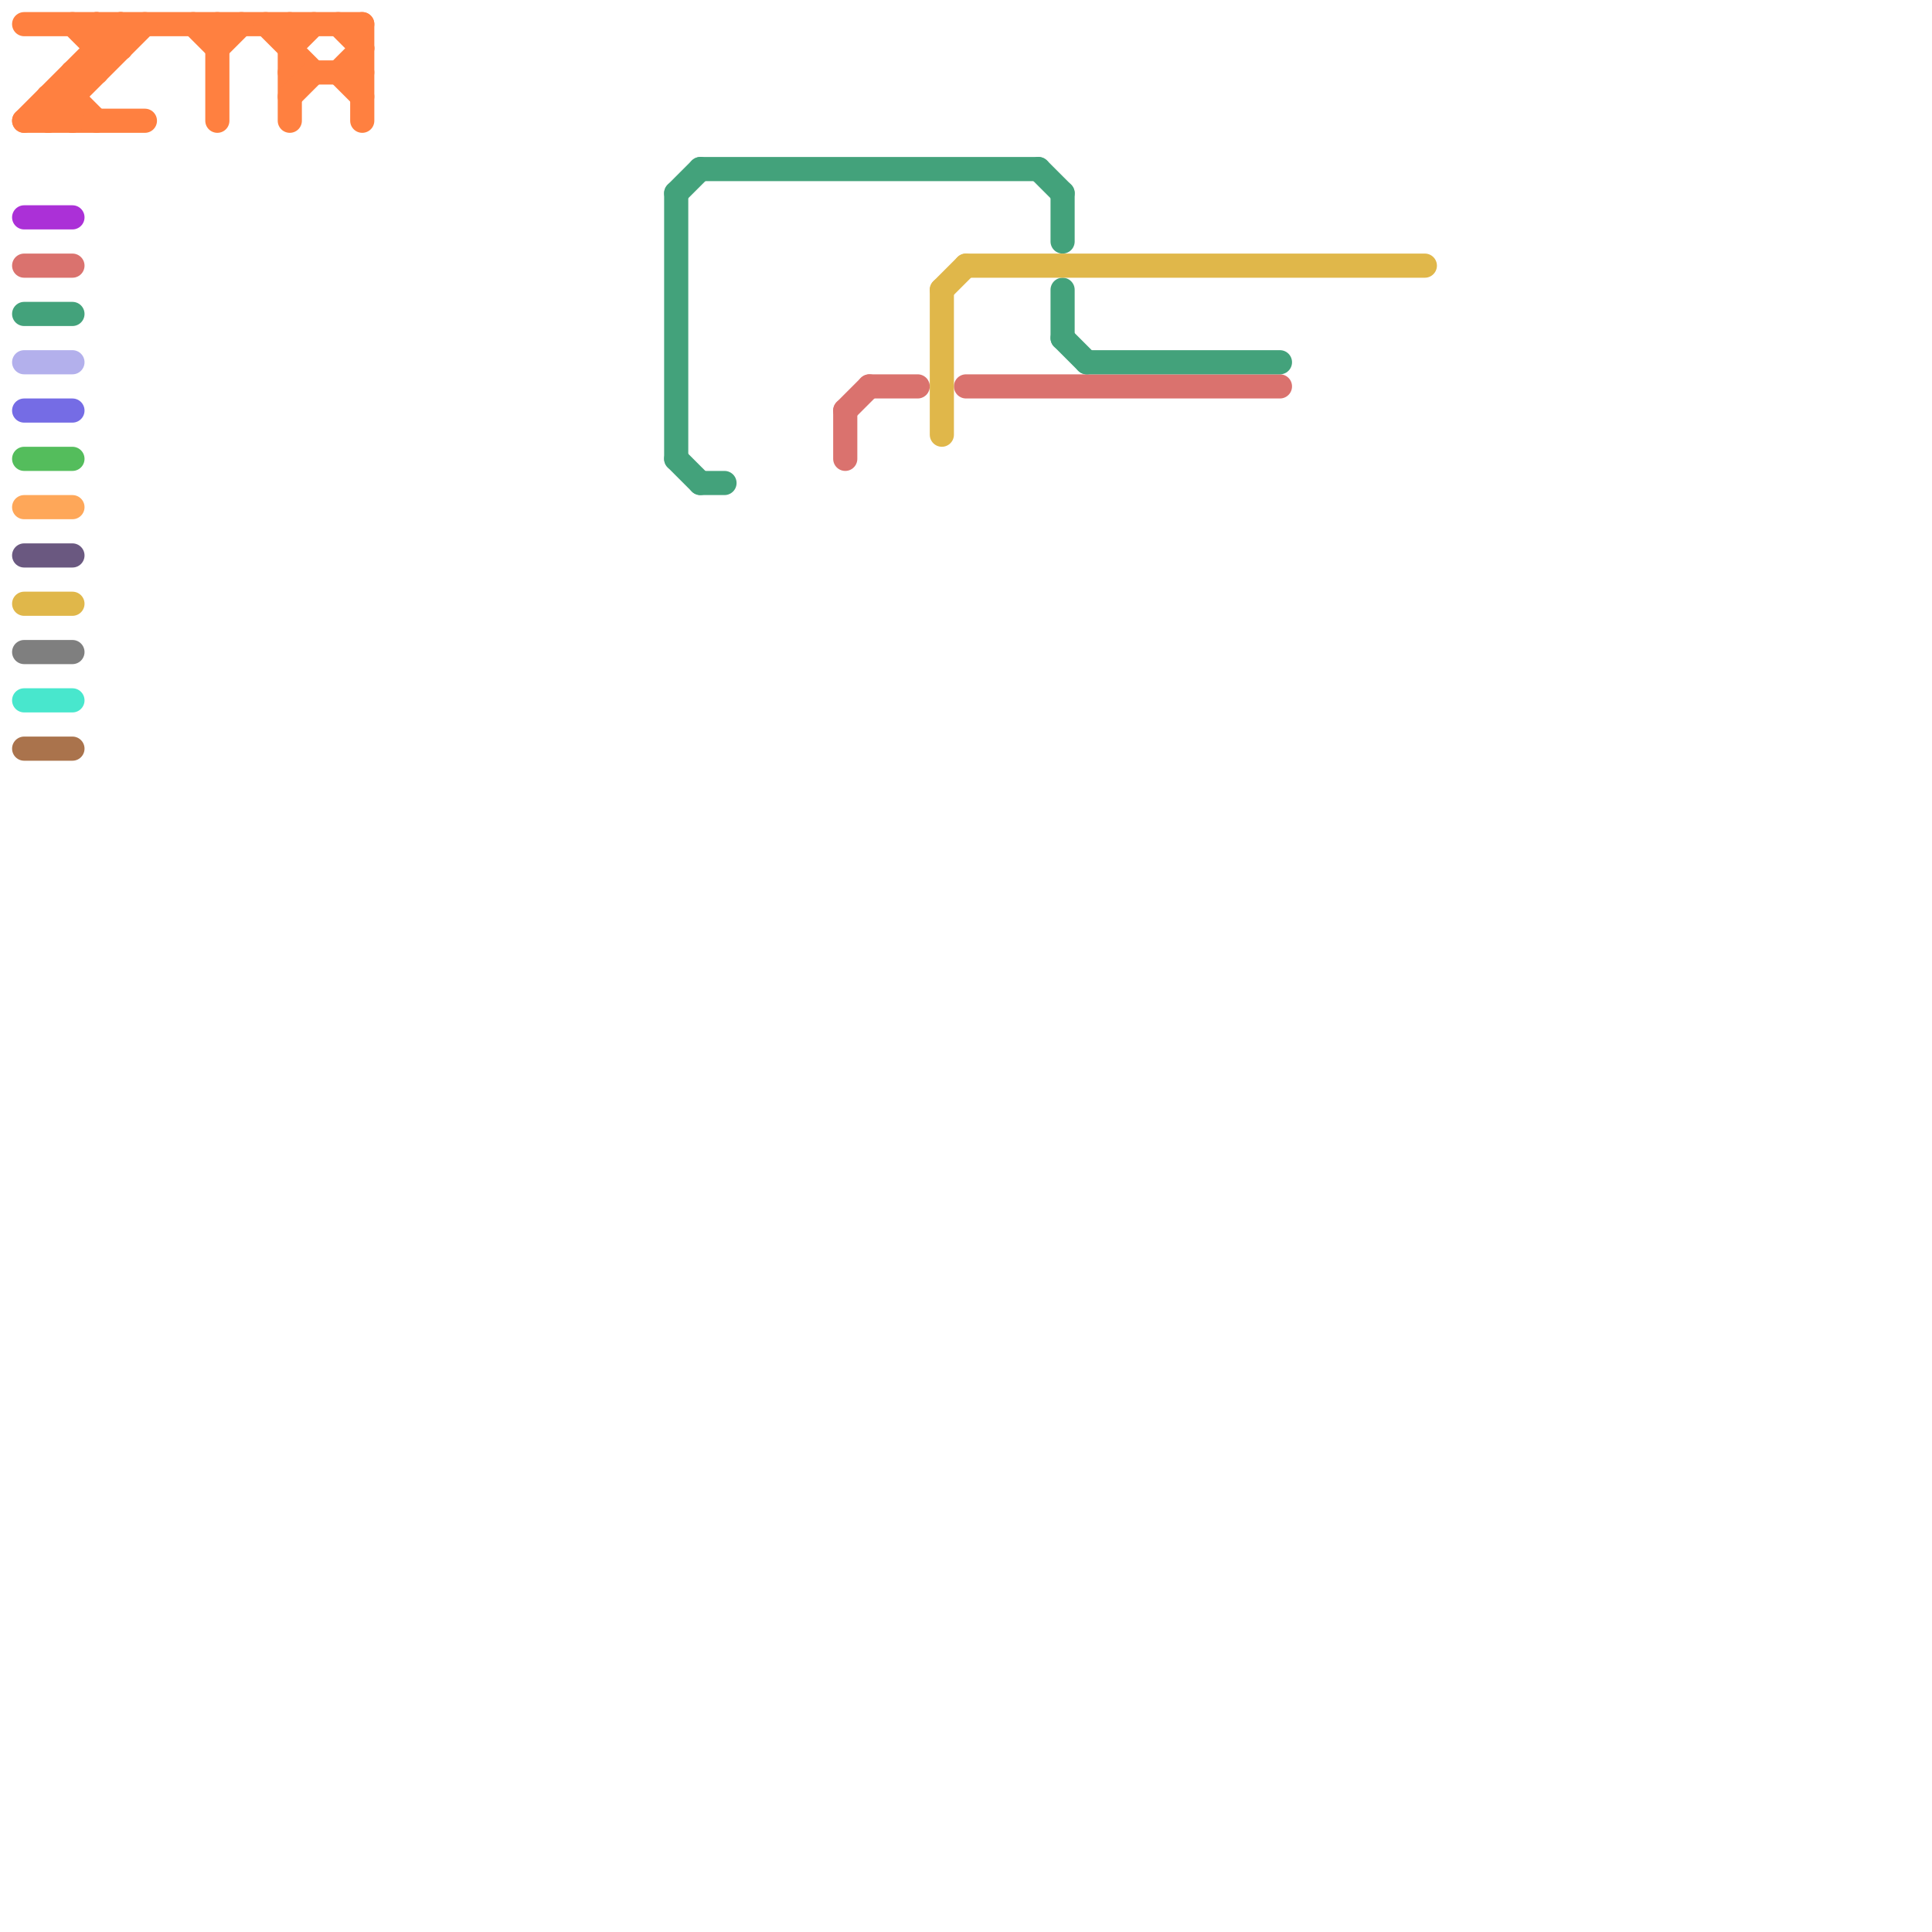
<svg version="1.1" xmlns="http://www.w3.org/2000/svg" viewBox="0 0 80 80">
<style>text { font: 1px Helvetica; font-weight: 600; white-space: pre; dominant-baseline: central; } line { stroke-width: 1; fill: none; stroke-linecap: round; stroke-linejoin: round; } .c0 { stroke: #ff8040 } .c1 { stroke: #da726e } .c2 { stroke: #43a27b } .c3 { stroke: #b3b0ec } .c4 { stroke: #756ce5 } .c5 { stroke: #54bd5c } .c6 { stroke: #fea759 } .c7 { stroke: #6a5880 } .c8 { stroke: #e0b74a } .c9 { stroke: #7f7f7f } .c10 { stroke: #48e7cd } .c11 { stroke: #aa734c } .c12 { stroke: #ab30d7 }</style><defs><g id="wm-xf"><circle r="1.2" fill="#000"/><circle r="0.9" fill="#fff"/><circle r="0.6" fill="#000"/><circle r="0.3" fill="#fff"/></g><g id="wm"><circle r="0.6" fill="#000"/><circle r="0.3" fill="#fff"/></g></defs><line class="c0" x1="1" y1="1" x2="15" y2="1"/><line class="c0" x1="1" y1="5" x2="5" y2="1"/><line class="c0" x1="15" y1="1" x2="15" y2="5"/><line class="c0" x1="3" y1="4" x2="4" y2="5"/><line class="c0" x1="11" y1="1" x2="13" y2="3"/><line class="c0" x1="14" y1="1" x2="15" y2="2"/><line class="c0" x1="2" y1="4" x2="3" y2="4"/><line class="c0" x1="8" y1="1" x2="9" y2="2"/><line class="c0" x1="4" y1="1" x2="5" y2="2"/><line class="c0" x1="2" y1="5" x2="6" y2="1"/><line class="c0" x1="2" y1="4" x2="2" y2="5"/><line class="c0" x1="14" y1="3" x2="15" y2="2"/><line class="c0" x1="12" y1="3" x2="15" y2="3"/><line class="c0" x1="1" y1="5" x2="6" y2="5"/><line class="c0" x1="12" y1="2" x2="13" y2="1"/><line class="c0" x1="4" y1="1" x2="4" y2="3"/><line class="c0" x1="12" y1="1" x2="12" y2="5"/><line class="c0" x1="5" y1="1" x2="5" y2="2"/><line class="c0" x1="3" y1="3" x2="3" y2="5"/><line class="c0" x1="14" y1="3" x2="15" y2="4"/><line class="c0" x1="12" y1="4" x2="13" y2="3"/><line class="c0" x1="4" y1="2" x2="5" y2="2"/><line class="c0" x1="2" y1="4" x2="3" y2="5"/><line class="c0" x1="3" y1="3" x2="4" y2="3"/><line class="c0" x1="9" y1="2" x2="10" y2="1"/><line class="c0" x1="9" y1="1" x2="9" y2="5"/><line class="c0" x1="3" y1="1" x2="4" y2="2"/><line class="c1" x1="36" y1="16" x2="38" y2="16"/><line class="c1" x1="1" y1="11" x2="3" y2="11"/><line class="c1" x1="35" y1="17" x2="35" y2="19"/><line class="c1" x1="35" y1="17" x2="36" y2="16"/><line class="c1" x1="40" y1="16" x2="53" y2="16"/><line class="c2" x1="28" y1="8" x2="29" y2="7"/><line class="c2" x1="45" y1="15" x2="53" y2="15"/><line class="c2" x1="44" y1="8" x2="44" y2="10"/><line class="c2" x1="28" y1="19" x2="29" y2="20"/><line class="c2" x1="44" y1="12" x2="44" y2="14"/><line class="c2" x1="28" y1="8" x2="28" y2="19"/><line class="c2" x1="29" y1="20" x2="30" y2="20"/><line class="c2" x1="29" y1="7" x2="43" y2="7"/><line class="c2" x1="43" y1="7" x2="44" y2="8"/><line class="c2" x1="44" y1="14" x2="45" y2="15"/><line class="c2" x1="1" y1="13" x2="3" y2="13"/><line class="c3" x1="1" y1="15" x2="3" y2="15"/><line class="c4" x1="1" y1="17" x2="3" y2="17"/><line class="c5" x1="1" y1="19" x2="3" y2="19"/><line class="c6" x1="1" y1="21" x2="3" y2="21"/><line class="c7" x1="1" y1="23" x2="3" y2="23"/><line class="c8" x1="40" y1="11" x2="59" y2="11"/><line class="c8" x1="39" y1="12" x2="40" y2="11"/><line class="c8" x1="1" y1="25" x2="3" y2="25"/><line class="c8" x1="39" y1="12" x2="39" y2="18"/><line class="c9" x1="1" y1="27" x2="3" y2="27"/><line class="c10" x1="1" y1="29" x2="3" y2="29"/><line class="c11" x1="1" y1="31" x2="3" y2="31"/><line class="c12" x1="1" y1="9" x2="3" y2="9"/>
</svg>
